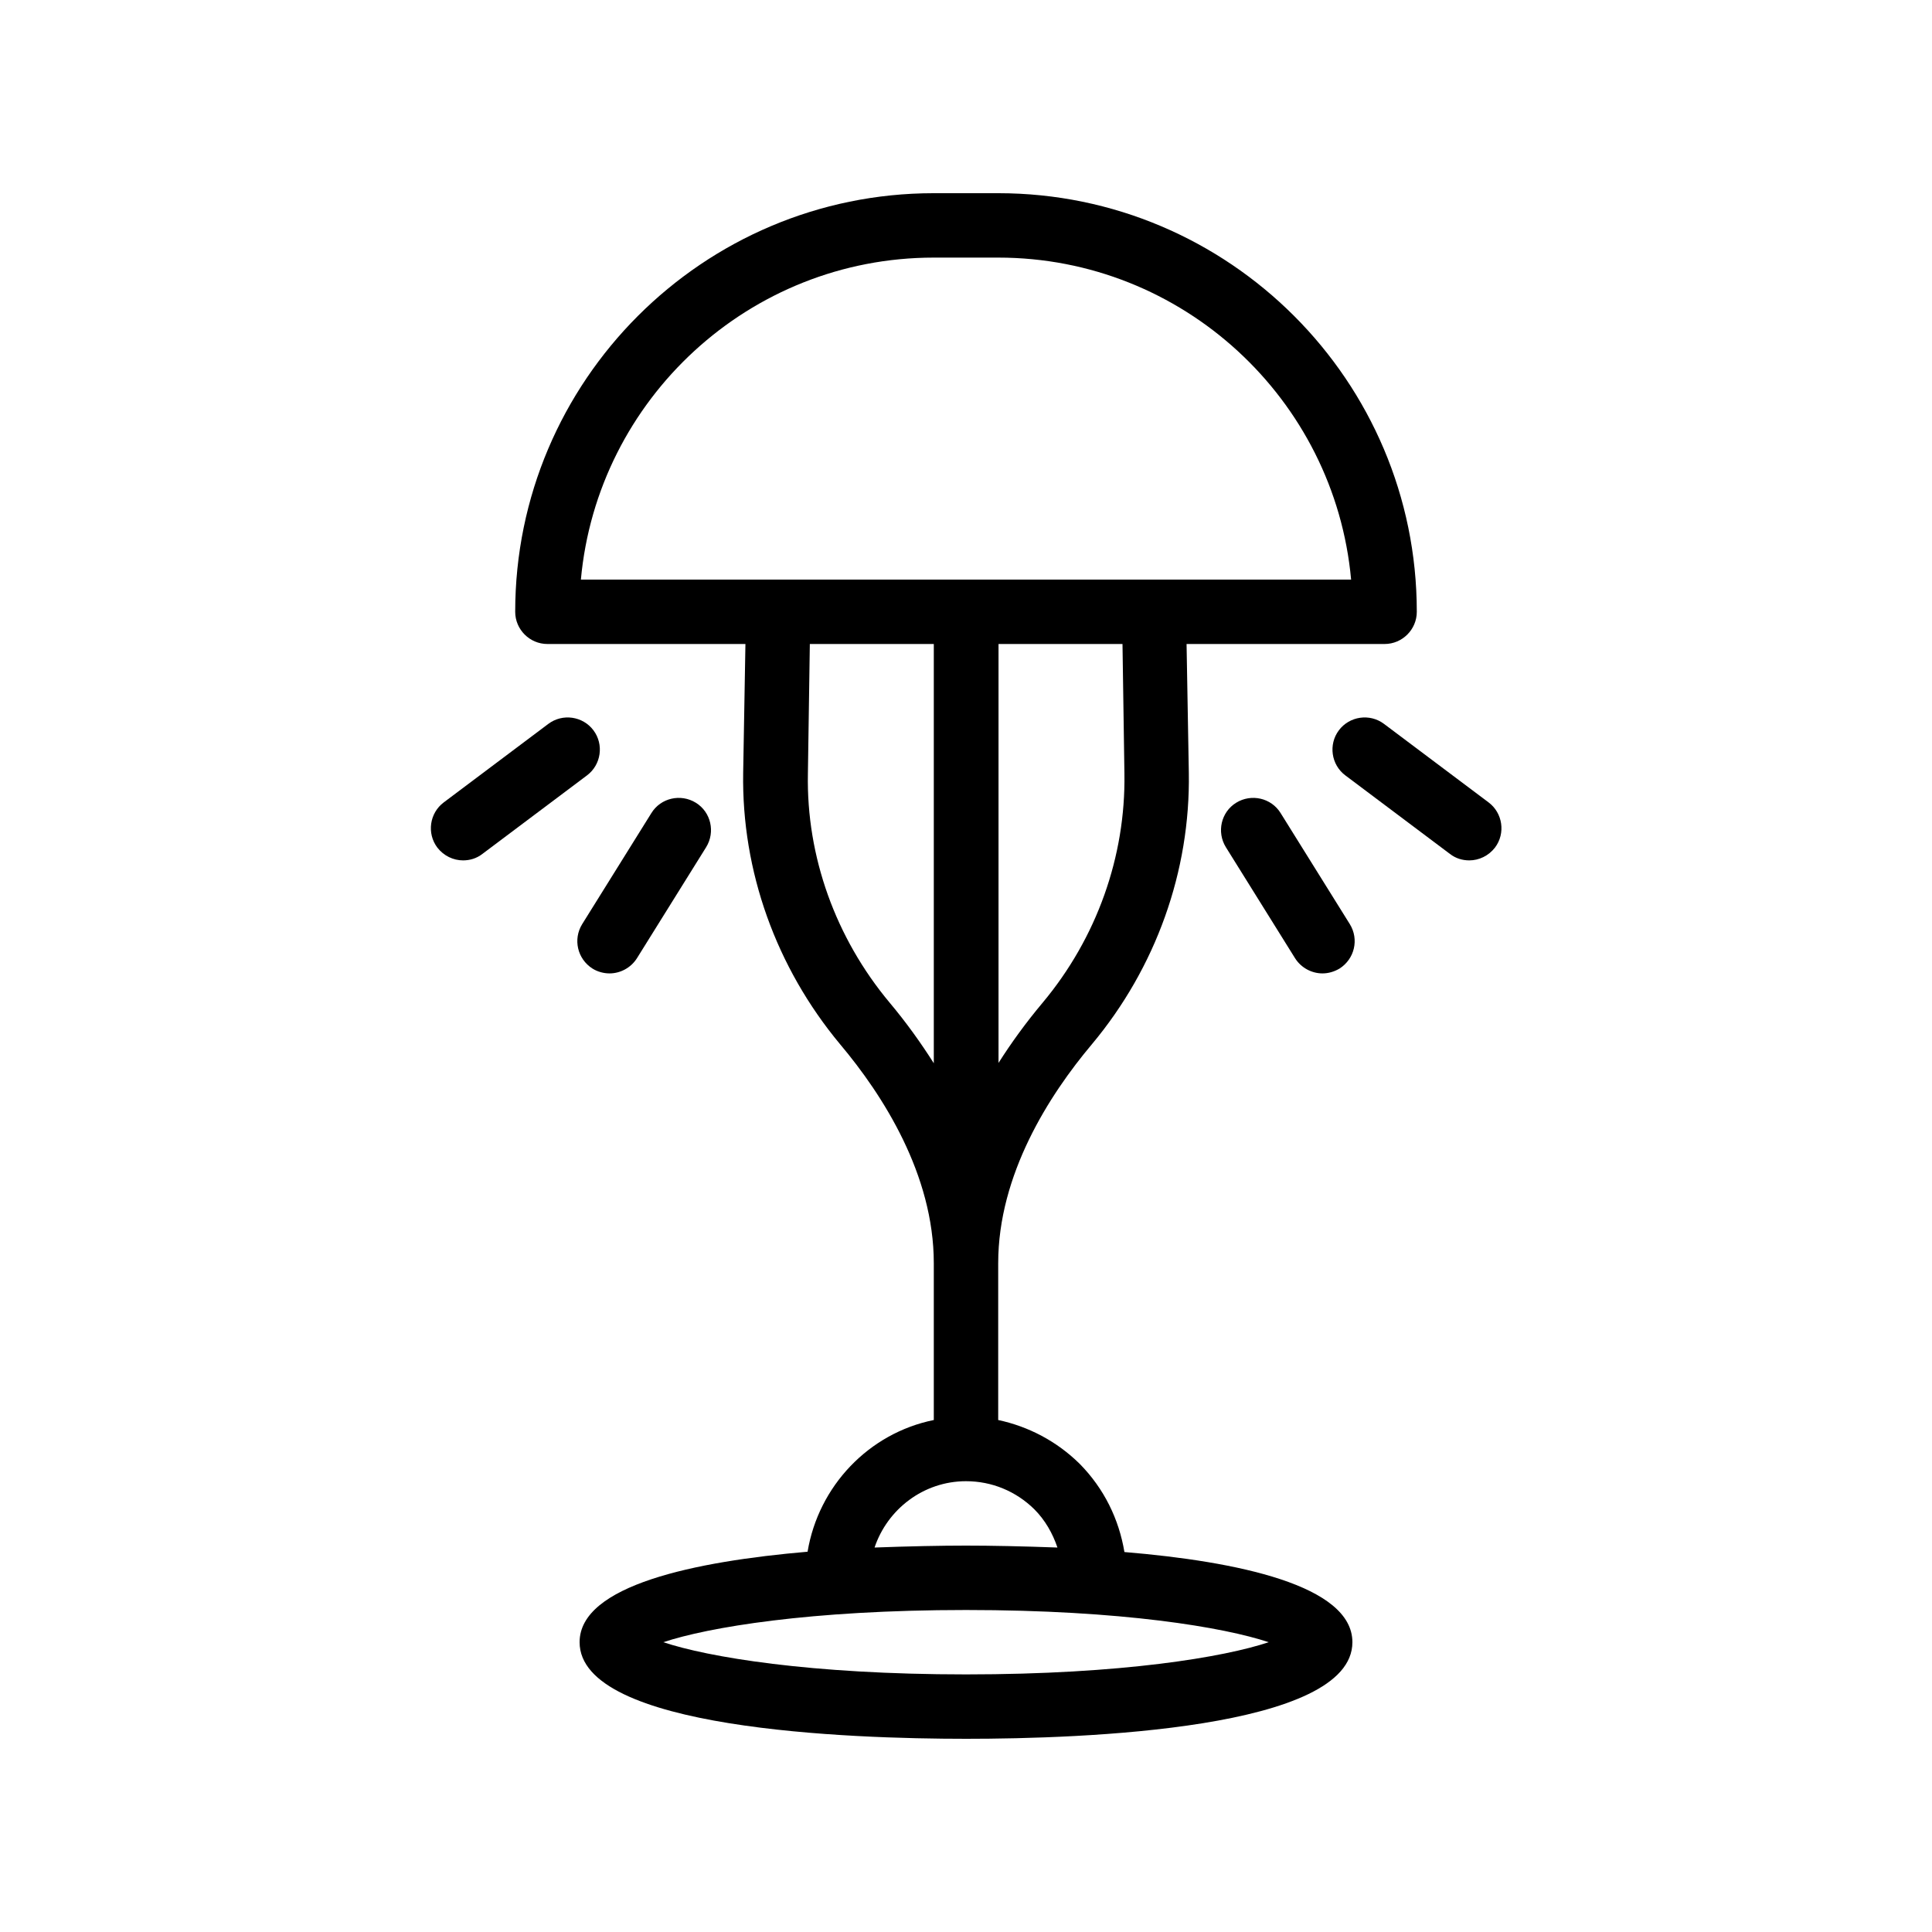 <svg id="Layer_1" enable-background="new 0 0 60 60" height="512" viewBox="0 0 60 60" width="512" xmlns="http://www.w3.org/2000/svg"><path d="m30 54c3.61 0 12-.29 12-3 0-1.77-3.59-2.51-7.08-2.8-.17-1.02-.63-1.97-1.39-2.74-.71-.7-1.59-1.16-2.53-1.36v-4.87c0-2.75 1.58-5.22 2.91-6.8 1.99-2.38 3.06-5.38 3.01-8.43l-.07-4h6.15c.55 0 1-.45 1-1 0-7.17-5.83-13-13-13h-2c-7.17 0-13 5.83-13 13 0 .55.45 1 1 1h6.15l-.07 4c-.05 3.05 1.02 6.04 3.01 8.43 1.33 1.58 2.91 4.05 2.91 6.8v4.87c-2.02.41-3.58 2.05-3.92 4.09-3.49.3-7.08 1.04-7.08 2.81 0 2.71 8.39 3 12 3zm4.92-29.97c.04 2.57-.86 5.1-2.54 7.11-.52.62-.97 1.24-1.37 1.87v-13.01h3.85zm-5.92-16.03h2c5.73 0 10.45 4.4 10.96 10h-23.92c.51-5.6 5.23-10 10.96-10zm-1.37 23.14c-1.68-2.01-2.59-4.54-2.54-7.11l.06-4.03h3.85v13.02c-.4-.63-.85-1.26-1.37-1.88zm2.37 14.86c.8 0 1.55.31 2.12.87.34.34.57.75.72 1.19-1.08-.04-2.07-.06-2.84-.06s-1.76.02-2.84.06c.4-1.19 1.52-2.06 2.84-2.06zm0 4c4.85 0 8.02.54 9.4 1-1.37.46-4.55 1-9.4 1s-8.02-.54-9.4-1c1.38-.46 4.55-1 9.4-1z"/><path d="m45.63 26.72c.3 0 .6-.14.8-.4.33-.44.24-1.07-.2-1.4l-3.25-2.44c-.44-.33-1.07-.24-1.4.2s-.24 1.07.2 1.4l3.25 2.44c.18.14.39.2.6.2z"/><path d="m41.92 28.7-2.15-3.45c-.29-.47-.91-.61-1.38-.32s-.61.91-.32 1.38l2.15 3.45c.19.3.52.47.85.47.18 0 .36-.05.53-.15.47-.3.61-.91.32-1.38z"/><path d="m18.43 22.68c-.33-.44-.96-.53-1.4-.2l-3.25 2.44c-.44.33-.53.96-.2 1.4.2.26.5.4.8.4.21 0 .42-.06.6-.2l3.25-2.44c.44-.33.53-.96.2-1.4z"/><path d="m18.4 30.08c.16.1.35.15.53.15.33 0 .66-.17.85-.47l2.15-3.45c.29-.47.15-1.09-.32-1.38s-1.09-.15-1.38.32l-2.15 3.45c-.29.47-.15 1.08.32 1.38z"/></svg>